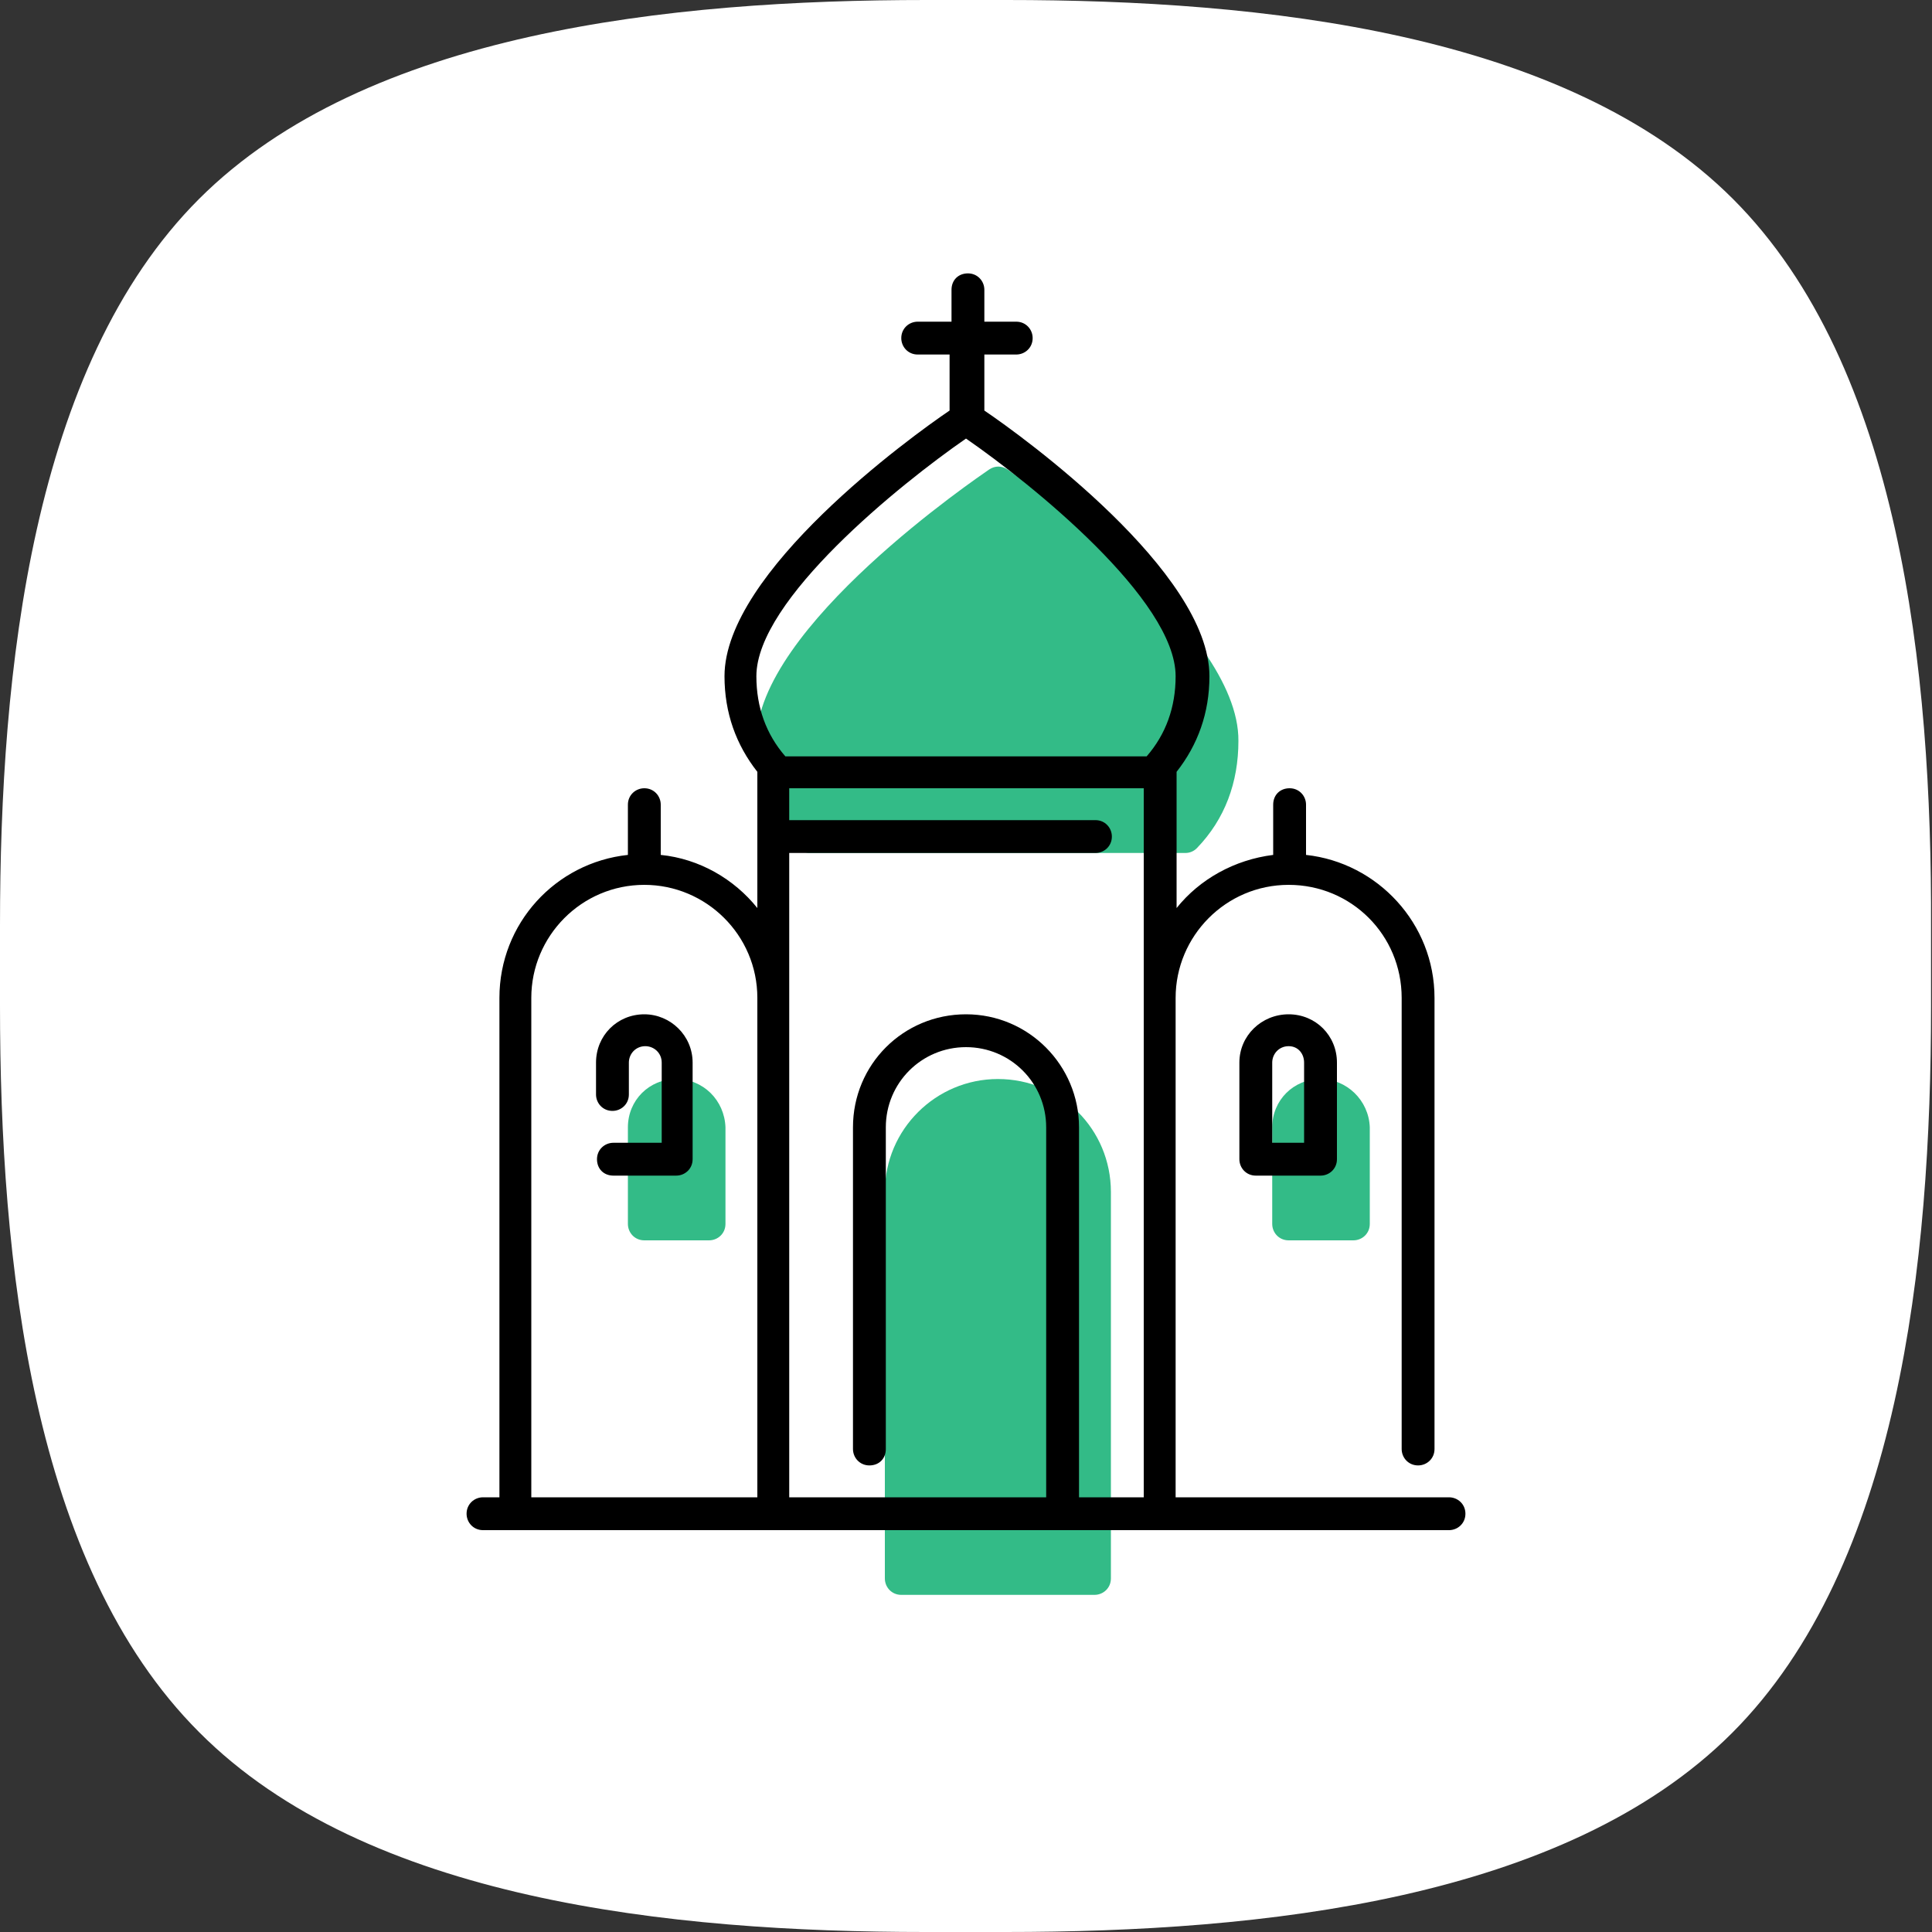 <?xml version="1.0" encoding="utf-8"?>
<!-- Generator: Adobe Illustrator 19.0.1, SVG Export Plug-In . SVG Version: 6.00 Build 0)  -->
<svg version="1.1" id="Слой_1" xmlns="http://www.w3.org/2000/svg" xmlns:xlink="http://www.w3.org/1999/xlink" x="0px" y="0px"
	 viewBox="0 0 200 200" style="enable-background:new 0 0 200 200;" xml:space="preserve">
<rect x="0" y="0" width="200" height="200" fill="#333333" stroke="none"/>
<style type="text/css">
	.st0{fill:#FFFFFF;}
	.st1{fill:#33BB87;}
</style>
<g>
	<g>
		<path class="st0" d="M179.4,20.6C162.1,3.3,130.6,0,104.2,0h-8.3C69.4,0,37.9,3.3,20.6,20.6C3.3,37.9,0,69.4,0,95.8v8.3
			c0,26.5,3.3,57.9,20.6,75.2C37.9,196.7,69.4,200,95.8,200h8.3c26.5,0,57.9-3.3,75.2-20.6s20.6-48.8,20.6-75.2v-8.3
			C200,69.4,196.7,37.9,179.4,20.6z"/>
	</g>
	<path class="st1" d="M136.7,111.7c-2.8,0-5,2.2-5,5v10c0,0.9,0.7,1.7,1.7,1.7h6.7c0.9,0,1.7-0.7,1.7-1.7v-10
		C141.7,113.9,139.4,111.7,136.7,111.7z"/>
	<path class="st1" d="M104.3,48.6c-0.6-0.4-1.3-0.4-1.9,0c-1,0.7-24.1,16.3-24.1,28.1c0,4.4,1.5,8.1,4.3,11.1
		c0.3,0.3,0.8,0.5,1.2,0.5h38.9c0.5,0,0.9-0.2,1.2-0.5c2.9-3,4.3-6.8,4.3-11.1C128.3,64.9,105.2,49.3,104.3,48.6z"/>
	<path class="st1" d="M70,111.7c-2.8,0-5,2.2-5,5v10c0,0.9,0.7,1.7,1.7,1.7h6.7c0.9,0,1.7-0.7,1.7-1.7v-10
		C75,113.9,72.8,111.7,70,111.7z"/>
	<path class="st1" d="M103.3,111.7c-6.4,0-11.7,5.2-11.7,11.7v40c0,0.9,0.7,1.7,1.7,1.7h20c0.9,0,1.7-0.7,1.7-1.7v-40
		C115,116.9,109.8,111.7,103.3,111.7z"/>
	<path d="M66.7,105c-2.8,0-5,2.2-5,5v3.3c0,0.9,0.7,1.7,1.7,1.7c0.9,0,1.7-0.7,1.7-1.7V110c0-0.9,0.7-1.7,1.7-1.7
		c0.9,0,1.7,0.7,1.7,1.7v8.3h-5c-0.9,0-1.7,0.7-1.7,1.7s0.7,1.7,1.7,1.7H70c0.9,0,1.7-0.7,1.7-1.7v-10C71.7,107.2,69.4,105,66.7,105
		z"/>
	<path d="M150,155h-28.3v-51.7c0-6.4,5.2-11.7,11.7-11.7s11.7,5.2,11.7,11.7V150c0,0.9,0.7,1.7,1.7,1.7c0.9,0,1.7-0.7,1.7-1.7v-46.7
		c0-7.7-5.9-14-13.3-14.8v-5.2c0-0.9-0.7-1.7-1.7-1.7s-1.7,0.7-1.7,1.7v5.2c-4,0.5-7.6,2.5-10,5.5V80c0,0,0-0.1,0-0.1
		c2.2-2.8,3.4-6.1,3.4-9.9c0-10.8-19.3-24.8-23.3-27.5v-5.8h3.3c0.9,0,1.7-0.7,1.7-1.7c0-0.9-0.7-1.7-1.7-1.7h-3.3V30
		c0-0.9-0.7-1.7-1.7-1.7s-1.7,0.7-1.7,1.7v3.3H95c-0.9,0-1.7,0.7-1.7,1.7c0,0.9,0.7,1.7,1.7,1.7h3.3v5.8C94.3,45.2,75,59.2,75,70
		c0,3.8,1.2,7.1,3.4,9.9c0,0,0,0.1,0,0.1v14c-2.4-3-6-5.1-10-5.5v-5.2c0-0.9-0.7-1.7-1.7-1.7c-0.9,0-1.7,0.7-1.7,1.7v5.2
		c-7.5,0.8-13.3,7.1-13.3,14.8V155H50c-0.9,0-1.7,0.7-1.7,1.7c0,0.9,0.7,1.7,1.7,1.7h3.3H80h3.3H120h30c0.9,0,1.7-0.7,1.7-1.7
		C151.7,155.7,150.9,155,150,155z M100,45.4c6.8,4.7,21.7,16.7,21.7,24.6c0,3.2-1,6-3,8.3H81.3c-2-2.3-3-5.1-3-8.3
		C78.3,62.1,93.2,50.1,100,45.4z M55,103.3c0-6.4,5.2-11.7,11.7-11.7c6.4,0,11.7,5.2,11.7,11.7V155H55V103.3z M81.7,155v-51.7v-15
		h31.7c0.9,0,1.7-0.7,1.7-1.7c0-0.9-0.7-1.7-1.7-1.7H81.7v-3.3h36.7v21.7V155h-6.7v-38.3c0-6.4-5.2-11.7-11.7-11.7
		s-11.7,5.2-11.7,11.7V150c0,0.9,0.7,1.7,1.7,1.7s1.7-0.7,1.7-1.7v-33.3c0-4.6,3.7-8.3,8.3-8.3s8.3,3.7,8.3,8.3V155h-25H81.7z"/>
	<path d="M128.3,110v10c0,0.9,0.7,1.7,1.7,1.7h6.7c0.9,0,1.7-0.7,1.7-1.7v-10c0-2.8-2.2-5-5-5S128.3,107.2,128.3,110z M135,110v8.3
		h-3.3V110c0-0.9,0.7-1.7,1.7-1.7S135,109.1,135,110z"/>
</g>
</svg>
